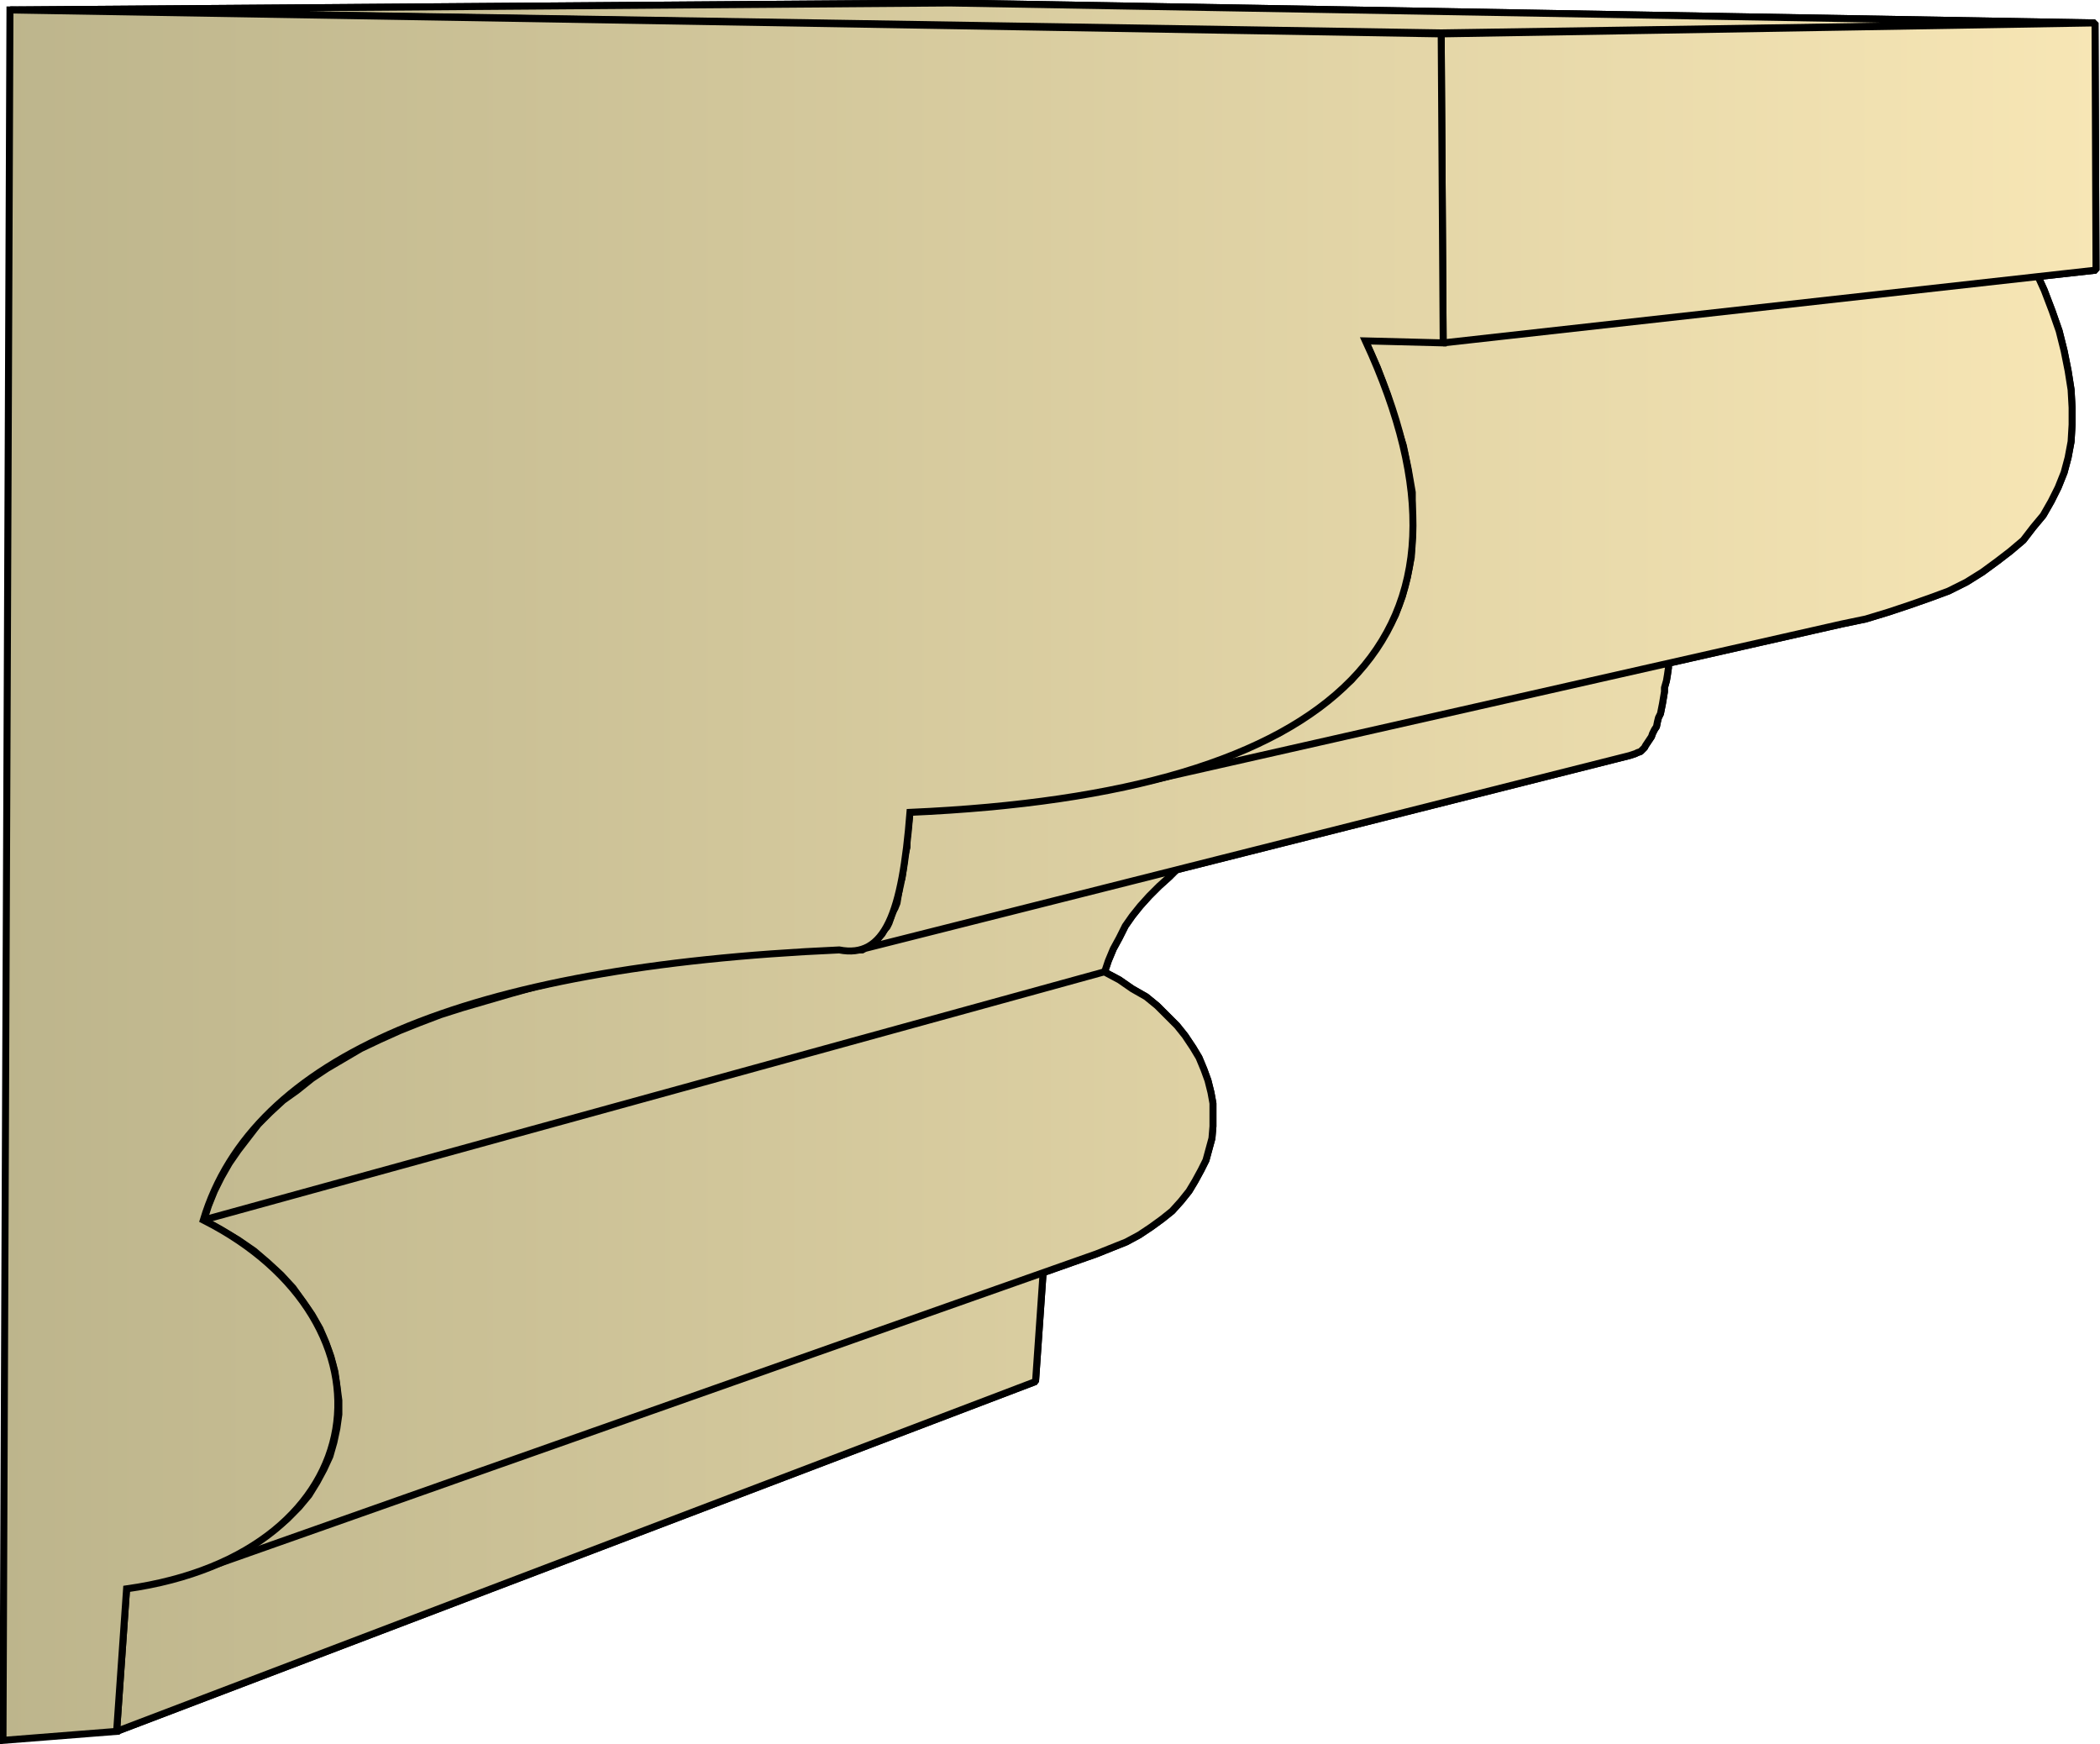 <svg xmlns="http://www.w3.org/2000/svg" xmlns:xlink="http://www.w3.org/1999/xlink" xml:space="preserve" style="shape-rendering:geometricPrecision;text-rendering:geometricPrecision;image-rendering:optimizeQuality;fill-rule:evenodd;clip-rule:evenodd" viewBox="0 0 2.107 1.75"><defs><linearGradient id="id0" x1=".003" x2="2.103" y1=".875" y2=".875" gradientUnits="userSpaceOnUse"><stop offset="0" style="stop-color:#bdb58c"/><stop offset="1" style="stop-color:#f7e6b5"/></linearGradient><linearGradient xlink:href="#id0" id="id1" x1=".003" x2="2.103" y1=".875" y2=".875" gradientUnits="userSpaceOnUse"/><style>.str0{stroke:#000;stroke-width:.007;stroke-linejoin:bevel}.fil0{fill:url(#id0)}</style></defs><g id="Layer_x0020_1"><g id="_338952224"><path id="_309301728" d="M.01.01.953.003l1.149.02-.656.01z" class="fil0 str0"/><path id="_309303264" d="m.537.99.838-.202-.02.005-.02.005-.018.005-.018.006-.017.007-.017.006L1.25.83l-.015.008-.014.007-.013.008-.013.009-.012.008-.01.01-.01.009-.01.01-.009.01-.008.01-.007.01-.006.012-.006.011-.005.012-.004.012-.904.25.005-.016.006-.015.007-.014.008-.014.009-.013.01-.013.01-.013.012-.012.013-.012.014-.01.015-.012.015-.01.017-.01.017-.01.019-.009.02-.009.02-.008.021-.008.022-.007.024-.007.024-.007z" class="fil0 str0"/><path id="_309307944" d="m.913.815.762-.167v.007l-.001.007V.67l-.001.007-.001.006L1.67.69v.004L1.669.7l-.001.006-.001.005-.001.005-.002.004-.001.004-.001.005-.002.003-.002.004-.001.003-.002.003-.002.003-.002.003L1.65.75l-.002.002-.002.002-.003.001-.002.001-.003.001-.003.001-.773.195h.004L.868.95.871.949.874.948.877.945.88.943.882.94.885.937.887.933.89.93.892.926.894.92.895.916.898.911.9.906.901.9.902.894.903.887.905.881.906.874.907.866.908.858.91.85V.842L.911.833.912.824z" class="fil0 str0"/><path id="_309304824" d="m1.37.342.671-.073.01.022.008.021.007.02.005.02.004.02.003.019.001.018v.017l-.001.017-.003.016-.004.015-.006.015-.007.014-.008.014-.01.012-.01.013-.013.011-.013.01-.015.011-.016.01-.018.009L1.936.6l-.02.007-.021.007-.023.007-.024.005-.72.163.03-.007.029-.008.027-.009.025-.01.023-.01.022-.01.02-.013.02-.013.016-.013.016-.014.013-.016.012-.016.01-.016L1.4.617l.007-.019.005-.019.004-.02.001-.02V.494L1.413.471 1.408.447 1.4.422 1.392.396l-.01-.027z" class="fil0 str0"/><path id="_309311304" d="m1.446.034.656-.011.001.248-.655.073z" class="fil0 str0"/><path id="_309307968" d="m.127 1.594.92-.323-.008.115-.922.351z" class="fil0 str0"/><path id="_309300768" d="m.204 1.224.904-.249.015.008.013.009L1.15 1l.011.009.01.01.01.01.008.01.008.012.006.01.005.012.004.011.003.012.002.011v.023l-.001.012-.003.011-.003.011-.005.01-.006.011-.006.01-.008.01-.009.01-.01.008-.011.008-.012.008-.013.007-.015.006-.015.006-.907.32.02-.007.017-.008.017-.009.015-.01.014-.01.012-.01.012-.012.01-.012.008-.013.007-.013.006-.013.004-.014.003-.014.002-.014v-.014L.338 1.39l-.002-.014-.004-.015-.005-.014-.006-.014-.008-.014-.009-.013-.01-.014-.012-.013-.013-.012-.014-.012-.016-.011-.017-.01z" class="fil0 str0"/><path d="M.01.01.953.003l1.149.02-.656.01zm.527.98.838-.202-.02.005-.02.005-.018.005-.018.006-.017.007-.017.006L1.25.83l-.015.008-.014.007-.013.008-.013.009-.012.008-.01.01-.01.009-.01.01-.009.01-.008.01-.007.01-.006.012-.006.011-.005.012-.004.012-.904.25.005-.016.006-.015.007-.014.008-.014.009-.013.01-.013.01-.013.012-.012.013-.012.014-.01.015-.012.015-.01.017-.01.017-.01.019-.009.02-.009.02-.008.021-.008.022-.007.024-.007.024-.007z" class="fil0 str0"/><path d="m.913.815.762-.167v.007l-.001.007V.67l-.001.007-.001.006L1.67.69v.004L1.669.7l-.001.006-.001.005-.001.005-.002.004-.001.004-.001.005-.002.003-.002.004-.001.003-.002.003-.002.003-.002.003L1.65.75l-.002.002-.002.002-.003.001-.002.001-.003.001-.003.001-.773.195h.004L.868.95.871.949.874.948.877.945.88.943.882.94.885.937.887.933.89.93.892.926.894.92.895.916.898.911.9.906.901.9.902.894.903.887.905.881.906.874.907.866.908.858.91.85V.842L.911.833.912.824z" class="fil0 str0"/><path d="m1.37.342.671-.073.01.022.008.021.007.02.005.02.004.02.003.019.001.018v.017l-.001.017-.003.016-.004.015-.006.015-.007.014-.008.014-.01.012-.01.013-.013.011-.013.01-.015.011-.016.01-.018.009L1.936.6l-.02.007-.021.007-.023.007-.024.005-.72.163.03-.007.029-.008.027-.009.025-.01.023-.01.022-.01.02-.013.02-.013.016-.013.016-.014.013-.016.012-.016.01-.016L1.4.617l.007-.019.005-.019.004-.02.001-.02V.494L1.413.471 1.408.447 1.4.422 1.392.396l-.01-.027z" class="fil0 str0"/><path d="m1.446.034.656-.011.001.248-.655.073zM.127 1.594l.92-.323-.008.115-.922.351z" class="fil0 str0"/><path d="m.204 1.224.904-.249.015.008.013.009L1.15 1l.011.009.01.01.01.01.008.01.008.012.006.01.005.012.004.011.003.012.002.011v.023l-.001.012-.003.011-.003.011-.005.01-.006.011-.006.01-.008.01-.009.01-.01.008-.011.008-.012.008-.013.007-.015.006-.015.006-.907.32.02-.007.017-.008.017-.009.015-.01.014-.01.012-.01.012-.012.01-.012.008-.013.007-.013.006-.013.004-.014.003-.014.002-.014v-.014L.338 1.39l-.002-.014-.004-.015-.005-.014-.006-.014-.008-.014-.009-.013-.01-.014-.012-.013-.013-.012-.014-.012-.016-.011-.017-.01z" class="fil0 str0"/></g><path d="m.01.01 1.436.024.002.31L1.37.342c.137.296-.023.454-.457.473C.905.916.888.962.842.953q-.564.025-.638.271c.202.102.178.334-.077.37l-.01.143-.114.009z" style="stroke:#000;stroke-width:.007;fill:url(#id1);fill-rule:nonzero"/></g></svg>